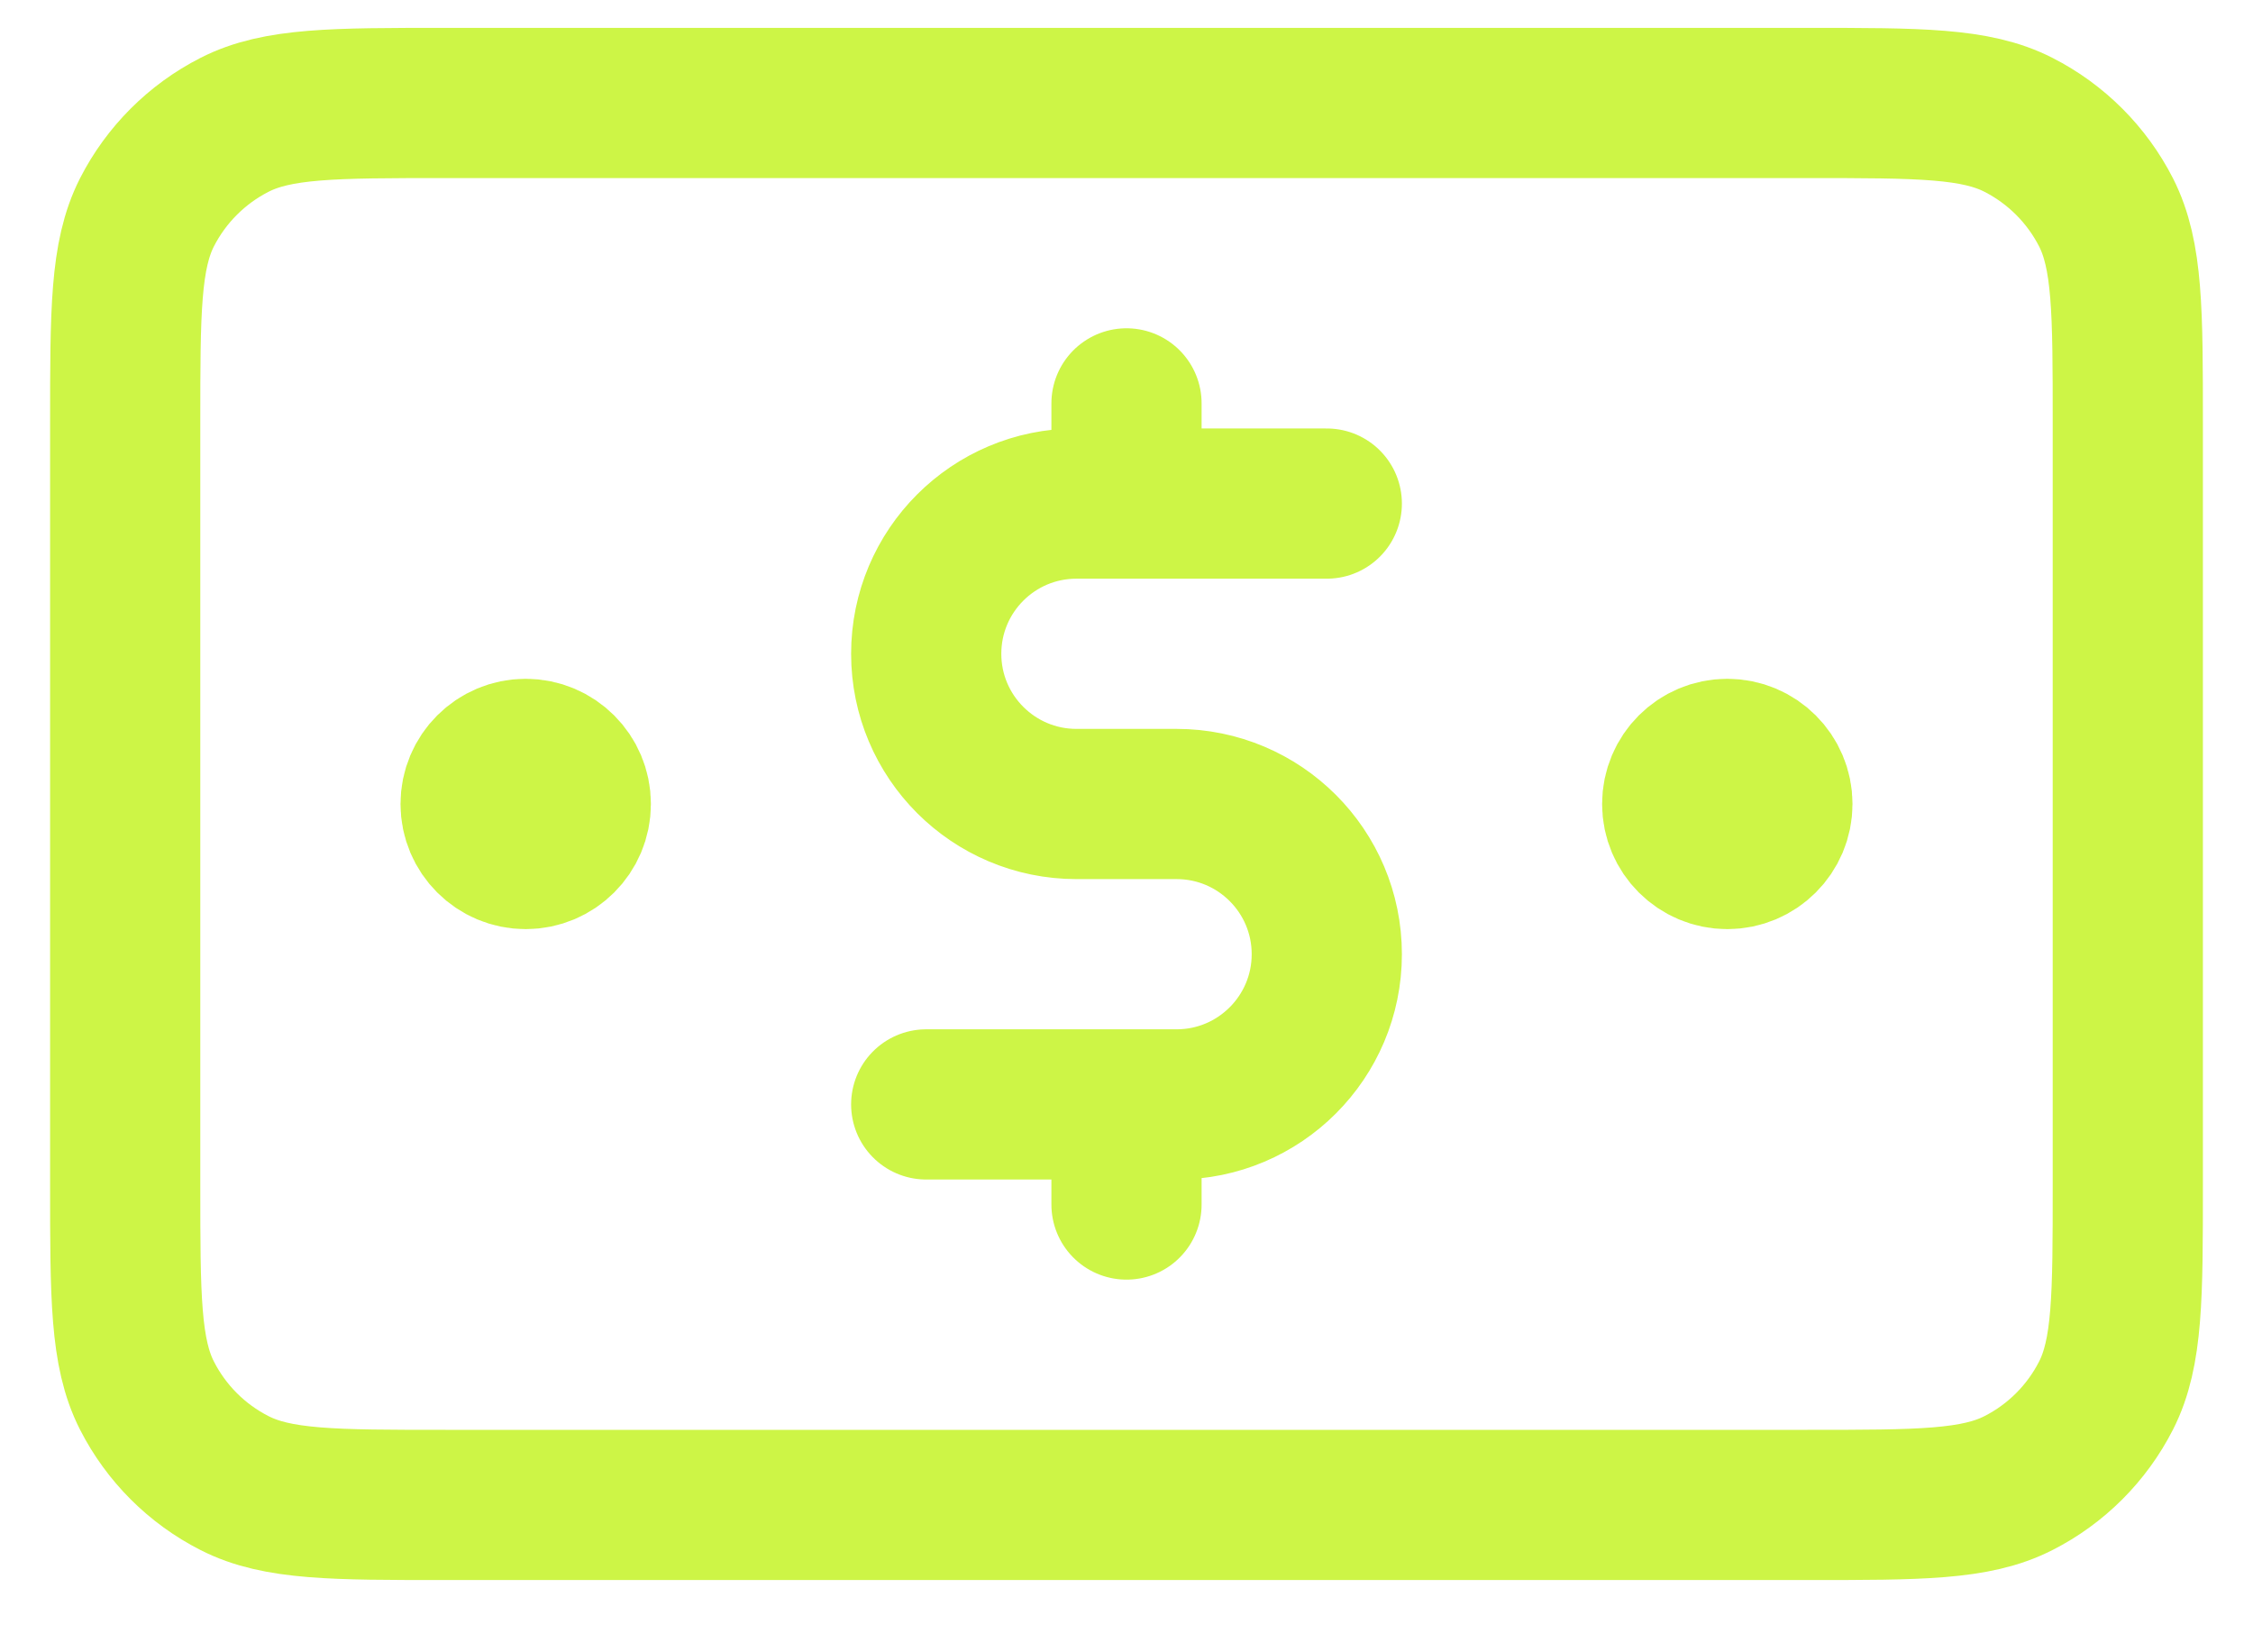 <svg width="30" height="22" viewBox="0 0 30 22" fill="none" xmlns="http://www.w3.org/2000/svg">
<path d="M17.667 6.705H14.333C13.229 6.705 12.333 7.6 12.333 8.705C12.333 9.809 13.229 10.705 14.333 10.705H15.667C16.771 10.705 17.667 11.6 17.667 12.705C17.667 13.809 16.771 14.705 15.667 14.705H12.333M15 5.371V6.705M15 14.705V16.038M23 10.705H23.013M7 10.705H7.013M1.667 5.638V15.771C1.667 17.265 1.667 18.012 1.957 18.582C2.213 19.084 2.621 19.492 3.123 19.747C3.693 20.038 4.44 20.038 5.933 20.038H24.067C25.56 20.038 26.307 20.038 26.877 19.747C27.379 19.492 27.787 19.084 28.043 18.582C28.333 18.012 28.333 17.265 28.333 15.771V5.638C28.333 4.145 28.333 3.398 28.043 2.827C27.787 2.326 27.379 1.918 26.877 1.662C26.307 1.371 25.56 1.371 24.067 1.371H5.933C4.44 1.371 3.693 1.371 3.123 1.662C2.621 1.918 2.213 2.326 1.957 2.827C1.667 3.398 1.667 4.145 1.667 5.638ZM23.667 10.705C23.667 11.073 23.368 11.371 23 11.371C22.632 11.371 22.333 11.073 22.333 10.705C22.333 10.336 22.632 10.038 23 10.038C23.368 10.038 23.667 10.336 23.667 10.705ZM7.667 10.705C7.667 11.073 7.368 11.371 7 11.371C6.632 11.371 6.333 11.073 6.333 10.705C6.333 10.336 6.632 10.038 7 10.038C7.368 10.038 7.667 10.336 7.667 10.705Z" stroke="#CDF546" stroke-width="2" stroke-linecap="round" stroke-linejoin="round"/>
</svg>
